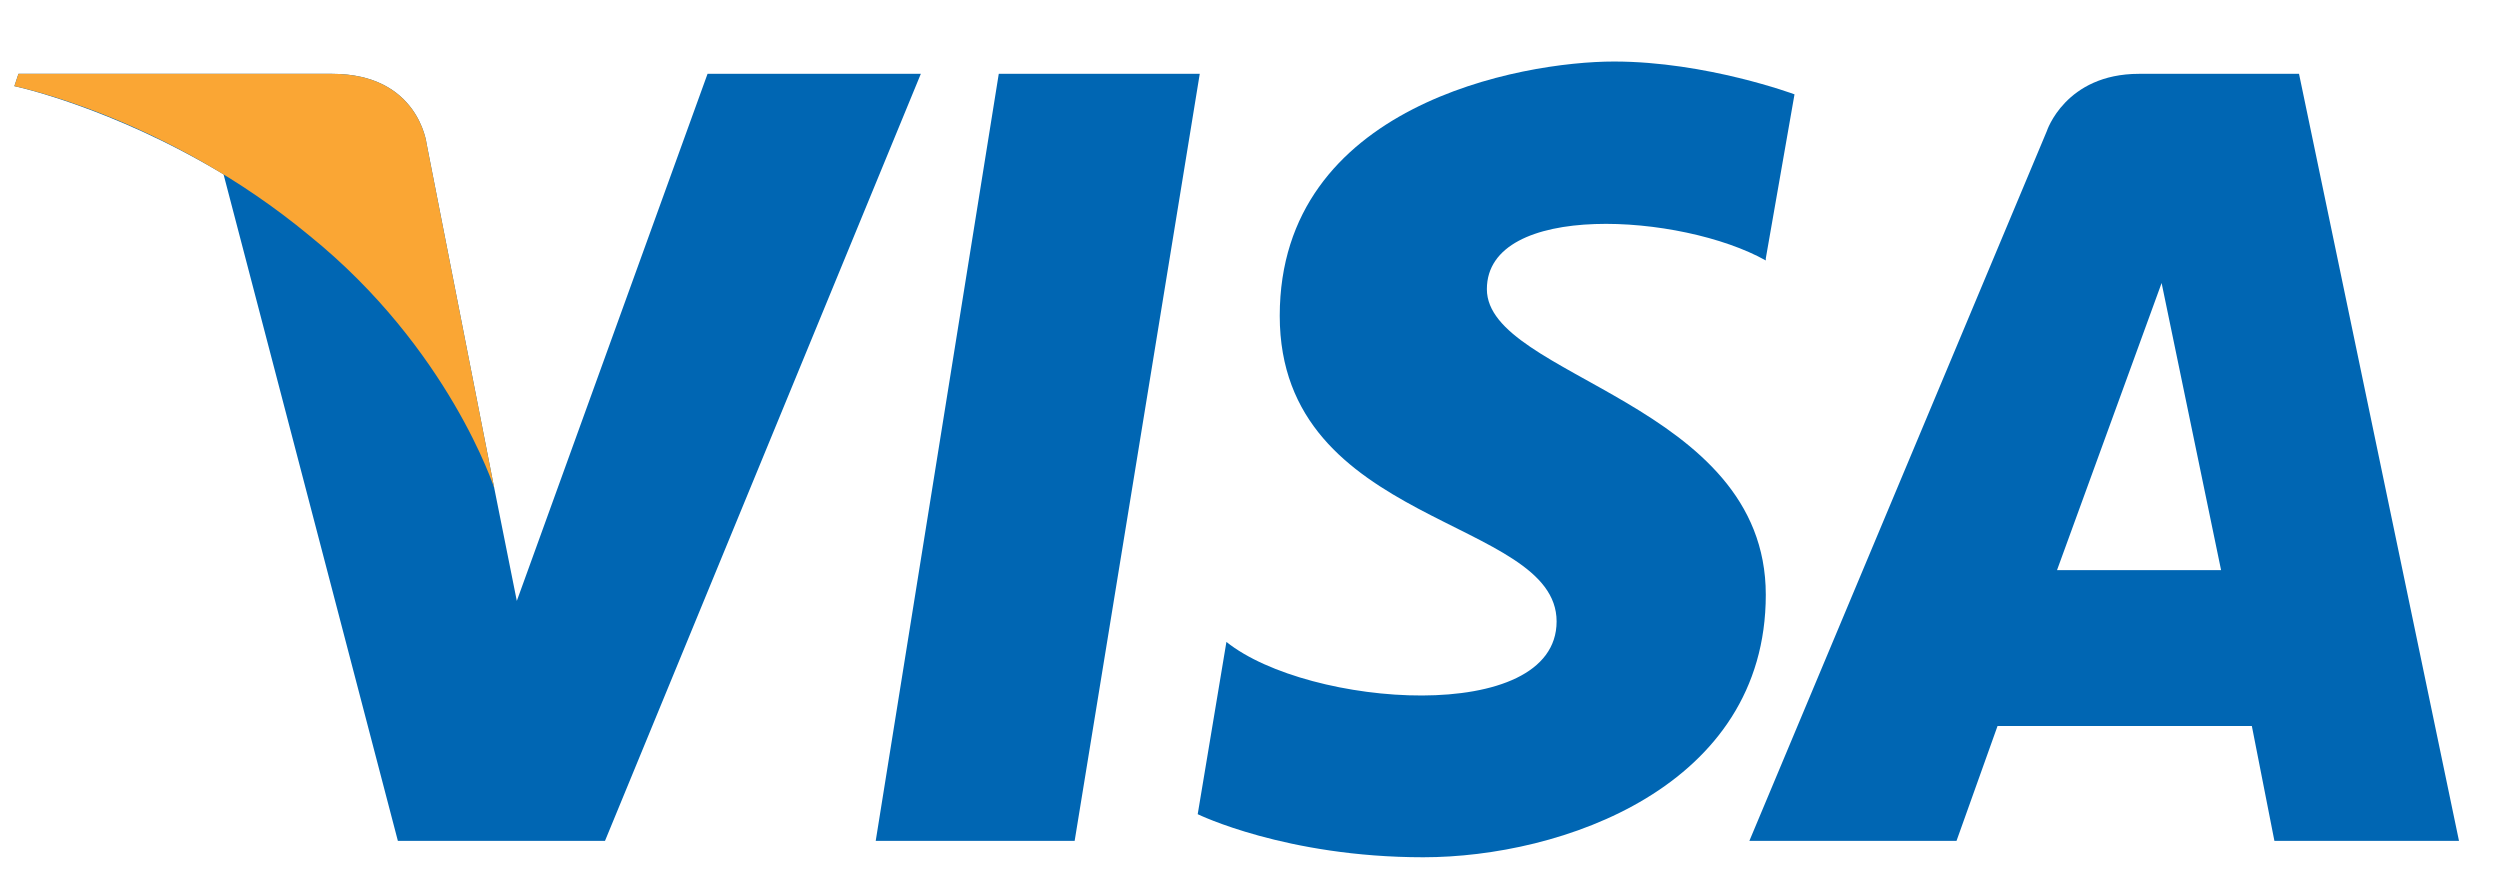<?xml version="1.0" encoding="UTF-8"?>
<svg id="Layer_1" data-name="Layer 1" xmlns="http://www.w3.org/2000/svg" version="1.1" viewBox="0 0 121.9 42.5">
  <defs>
    <style>
      .cls-1 {
        fill: none;
      }

      .cls-1, .cls-2, .cls-3 {
        stroke-width: 0px;
      }

      .cls-2 {
        fill: #faa634;
      }

      .cls-3 {
        fill: #0066b3;
      }
    </style>
  </defs>
  <g>
    <g>
      <polygon class="cls-3" points="52.4 41 42.7 41 48.7 3.6 58.5 3.6 52.4 41"/>
      <path class="cls-3" d="M34.5,3.6l-9.3,25.7-1.1-5.5h0s-3.3-16.8-3.3-16.8c0,0-.4-3.4-4.6-3.4H.9l-.2.6s4.7,1,10.2,4.3l8.5,32.5h10.1L44.9,3.6h-10.5Z"/>
      <path class="cls-3" d="M111,41h8.9l-7.8-37.4h-7.8c-3.6,0-4.5,2.8-4.5,2.8l-14.5,34.6h10.1l2-5.6h12.4l1.1,5.6ZM100.3,27.8l5.1-14,2.9,14h-8Z"/>
      <path class="cls-3" d="M86.1,12.6l1.4-8s-4.3-1.6-8.8-1.6-16.3,2.1-16.3,12.4,13.5,9.8,13.5,14.9-12.1,4.2-16.1,1l-1.4,8.4s4.3,2.1,11,2.1,16.7-3.4,16.7-12.8-13.6-10.6-13.6-14.9,9.5-3.7,13.6-1.4Z"/>
    </g>
    <path class="cls-2" d="M24.1,23.8l-3.3-16.8s-.4-3.4-4.6-3.4H.9l-.2.6s7.4,1.5,14.4,7.3c6.8,5.5,9,12.3,9,12.3Z"/>
  </g>
  <rect class="cls-1" x="-10.5" y="-48.6" width="141.7" height="141.7"/>
</svg>